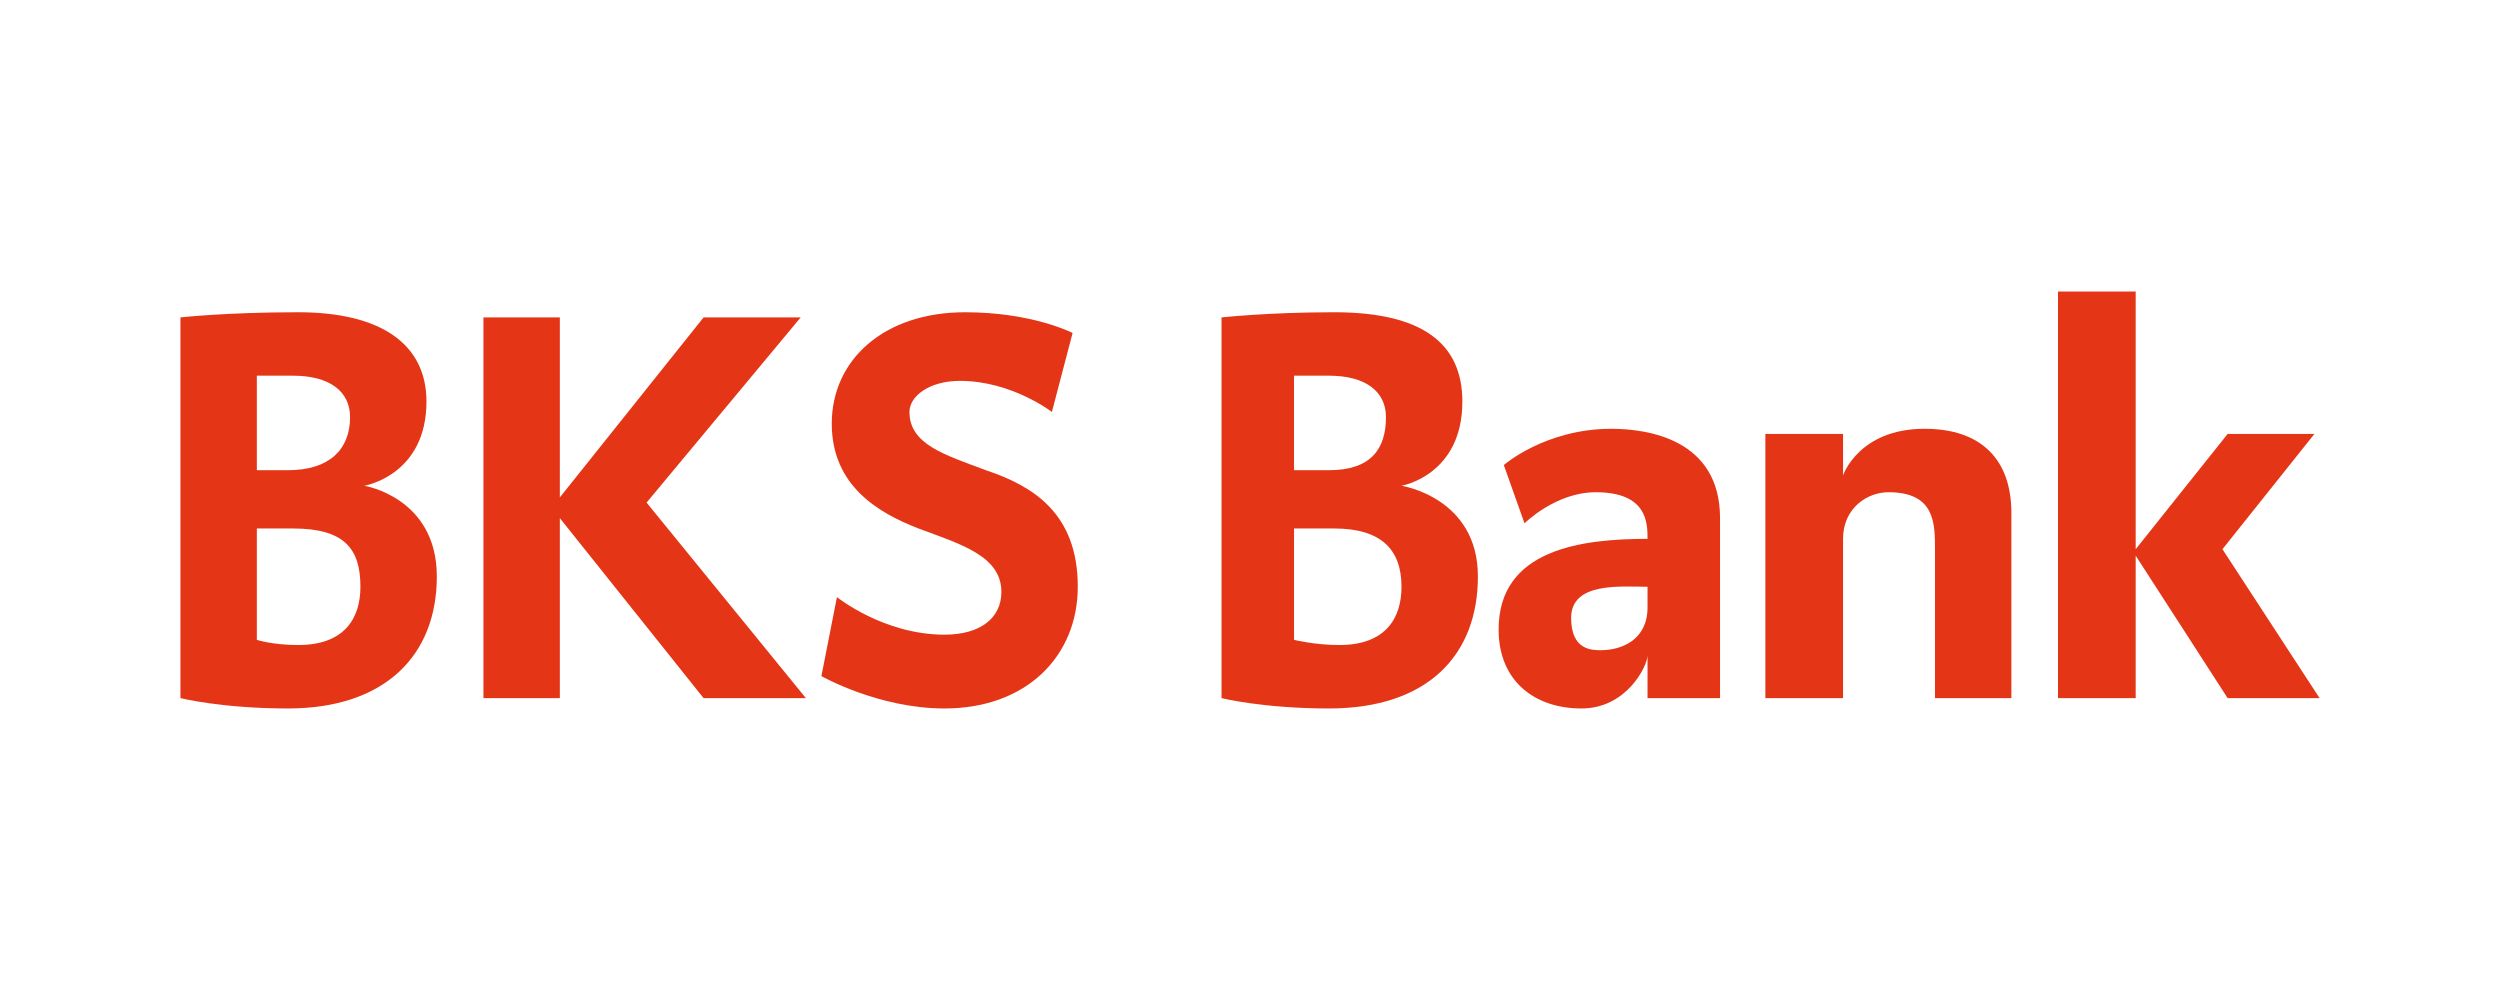 <?xml version="1.0" encoding="UTF-8" standalone="no"?><!DOCTYPE svg PUBLIC "-//W3C//DTD SVG 1.1//EN" "http://www.w3.org/Graphics/SVG/1.1/DTD/svg11.dtd"><svg width="100%" height="100%" viewBox="0 0 200 80" version="1.1" xmlns="http://www.w3.org/2000/svg" xmlns:xlink="http://www.w3.org/1999/xlink" xml:space="preserve" style="fill-rule:evenodd;clip-rule:evenodd;stroke-linejoin:round;stroke-miterlimit:1.414;"><path d="M34.946,46.112c0,-6.319 -5.801,-7.251 -5.801,-7.251c0,0 4.972,-0.829 4.972,-6.734c0,-4.661 -3.729,-7.147 -10.255,-7.147c-5.801,0 -9.427,0.414 -9.427,0.414l0,30.455c0,0 3.315,0.829 8.598,0.829c7.769,0 11.913,-4.247 11.913,-10.566Zm-6.941,-12.742c0,2.59 -1.657,4.247 -4.972,4.247c-1.657,0 -2.486,0 -2.486,0l0,-7.562c0,0 0.829,0 2.9,0c2.901,0 4.558,1.243 4.558,3.315Zm0.829,13.571c0,2.486 -1.243,4.661 -4.972,4.661c-2.072,0 -3.315,-0.414 -3.315,-0.414l0,-8.909c0,0 1.243,0 2.9,0c4.144,0 5.387,1.657 5.387,4.662" style="fill:#e53517;"/><path d="M64.469,55.849l-12.742,-15.642l12.327,-14.813l-7.769,0l-11.498,14.399l0,-14.399l-6.112,0l0,30.455l6.112,0l0,-14.399l11.498,14.399l8.184,0" style="fill:#e53517;fill-rule:nonzero;"/><path d="M86.223,46.941c0,-5.905 -3.626,-8.08 -7.355,-9.324c-3.315,-1.243 -6.112,-2.071 -6.112,-4.661c0,-1.243 1.554,-2.486 4.04,-2.486c4.144,0 7.355,2.486 7.355,2.486l1.657,-6.319c0,0 -3.211,-1.657 -8.598,-1.657c-6.526,0 -10.669,3.832 -10.669,8.908c0,4.973 3.729,7.148 6.94,8.391c3.315,1.243 6.63,2.175 6.63,5.076c0,2.072 -1.658,3.418 -4.558,3.418c-4.869,0 -8.598,-3.004 -8.598,-3.004l-1.243,6.319c0,0 4.558,2.59 9.841,2.59c6.63,0 10.67,-4.247 10.67,-9.737" style="fill:#e53517;fill-rule:nonzero;"/><path d="M118.232,46.112c0,-6.319 -6.112,-7.251 -6.112,-7.251c0,0 4.869,-0.829 4.869,-6.734c0,-4.661 -3.212,-7.147 -10.256,-7.147c-5.283,0 -9.012,0.414 -9.012,0.414l0,30.455c0,0 3.315,0.829 8.598,0.829c7.873,0 11.913,-4.247 11.913,-10.566Zm-7.355,-12.742c0,2.59 -1.243,4.247 -4.558,4.247c-1.554,0 -2.797,0 -2.797,0l0,-7.562c0,0 0.829,0 2.797,0c2.9,0 4.558,1.243 4.558,3.315Zm1.243,13.571c0,2.486 -1.243,4.661 -4.972,4.661c-1.969,0 -3.626,-0.414 -3.626,-0.414l0,-8.909c0,0 1.657,0 3.211,0c3.73,0 5.387,1.657 5.387,4.662" style="fill:#e53517;"/><path d="M137.603,55.849l0,-14.399c0,-6.319 -5.801,-7.147 -8.702,-7.147c-5.283,0 -8.597,2.9 -8.597,2.9l1.657,4.662c0,0 2.486,-2.487 5.697,-2.487c4.144,0 4.144,2.487 4.144,3.73c-5.283,0 -11.913,0.828 -11.913,7.251c0,4.144 2.901,6.319 6.63,6.319c3.626,0 5.283,-3.419 5.283,-4.247l0,3.418l5.801,0Zm-5.801,-7.251c0,2.59 -2.072,3.418 -3.729,3.418c-0.725,0 -2.383,0 -2.383,-2.589c0,-2.901 4.04,-2.486 6.112,-2.486l0,1.657" style="fill:#e53517;"/><path d="M160.911,55.849l0,-14.813c0,-4.247 -2.383,-6.733 -6.941,-6.733c-5.283,0 -6.526,3.729 -6.526,3.729l0,-3.315l-6.215,0l0,21.132l6.215,0l0,-12.741c0,-2.486 1.968,-3.73 3.626,-3.73c3.729,0 3.729,2.487 3.729,4.558l0,11.913l6.112,0" style="fill:#e53517;fill-rule:nonzero;"/><path d="M185.565,55.849l-7.769,-11.913l7.355,-9.219l-6.941,0l-7.355,9.219l0,-20.614l-6.215,0l0,32.527l6.215,0l0,-11.395l7.355,11.395l7.355,0" style="fill:#e53517;fill-rule:nonzero;"/></svg>